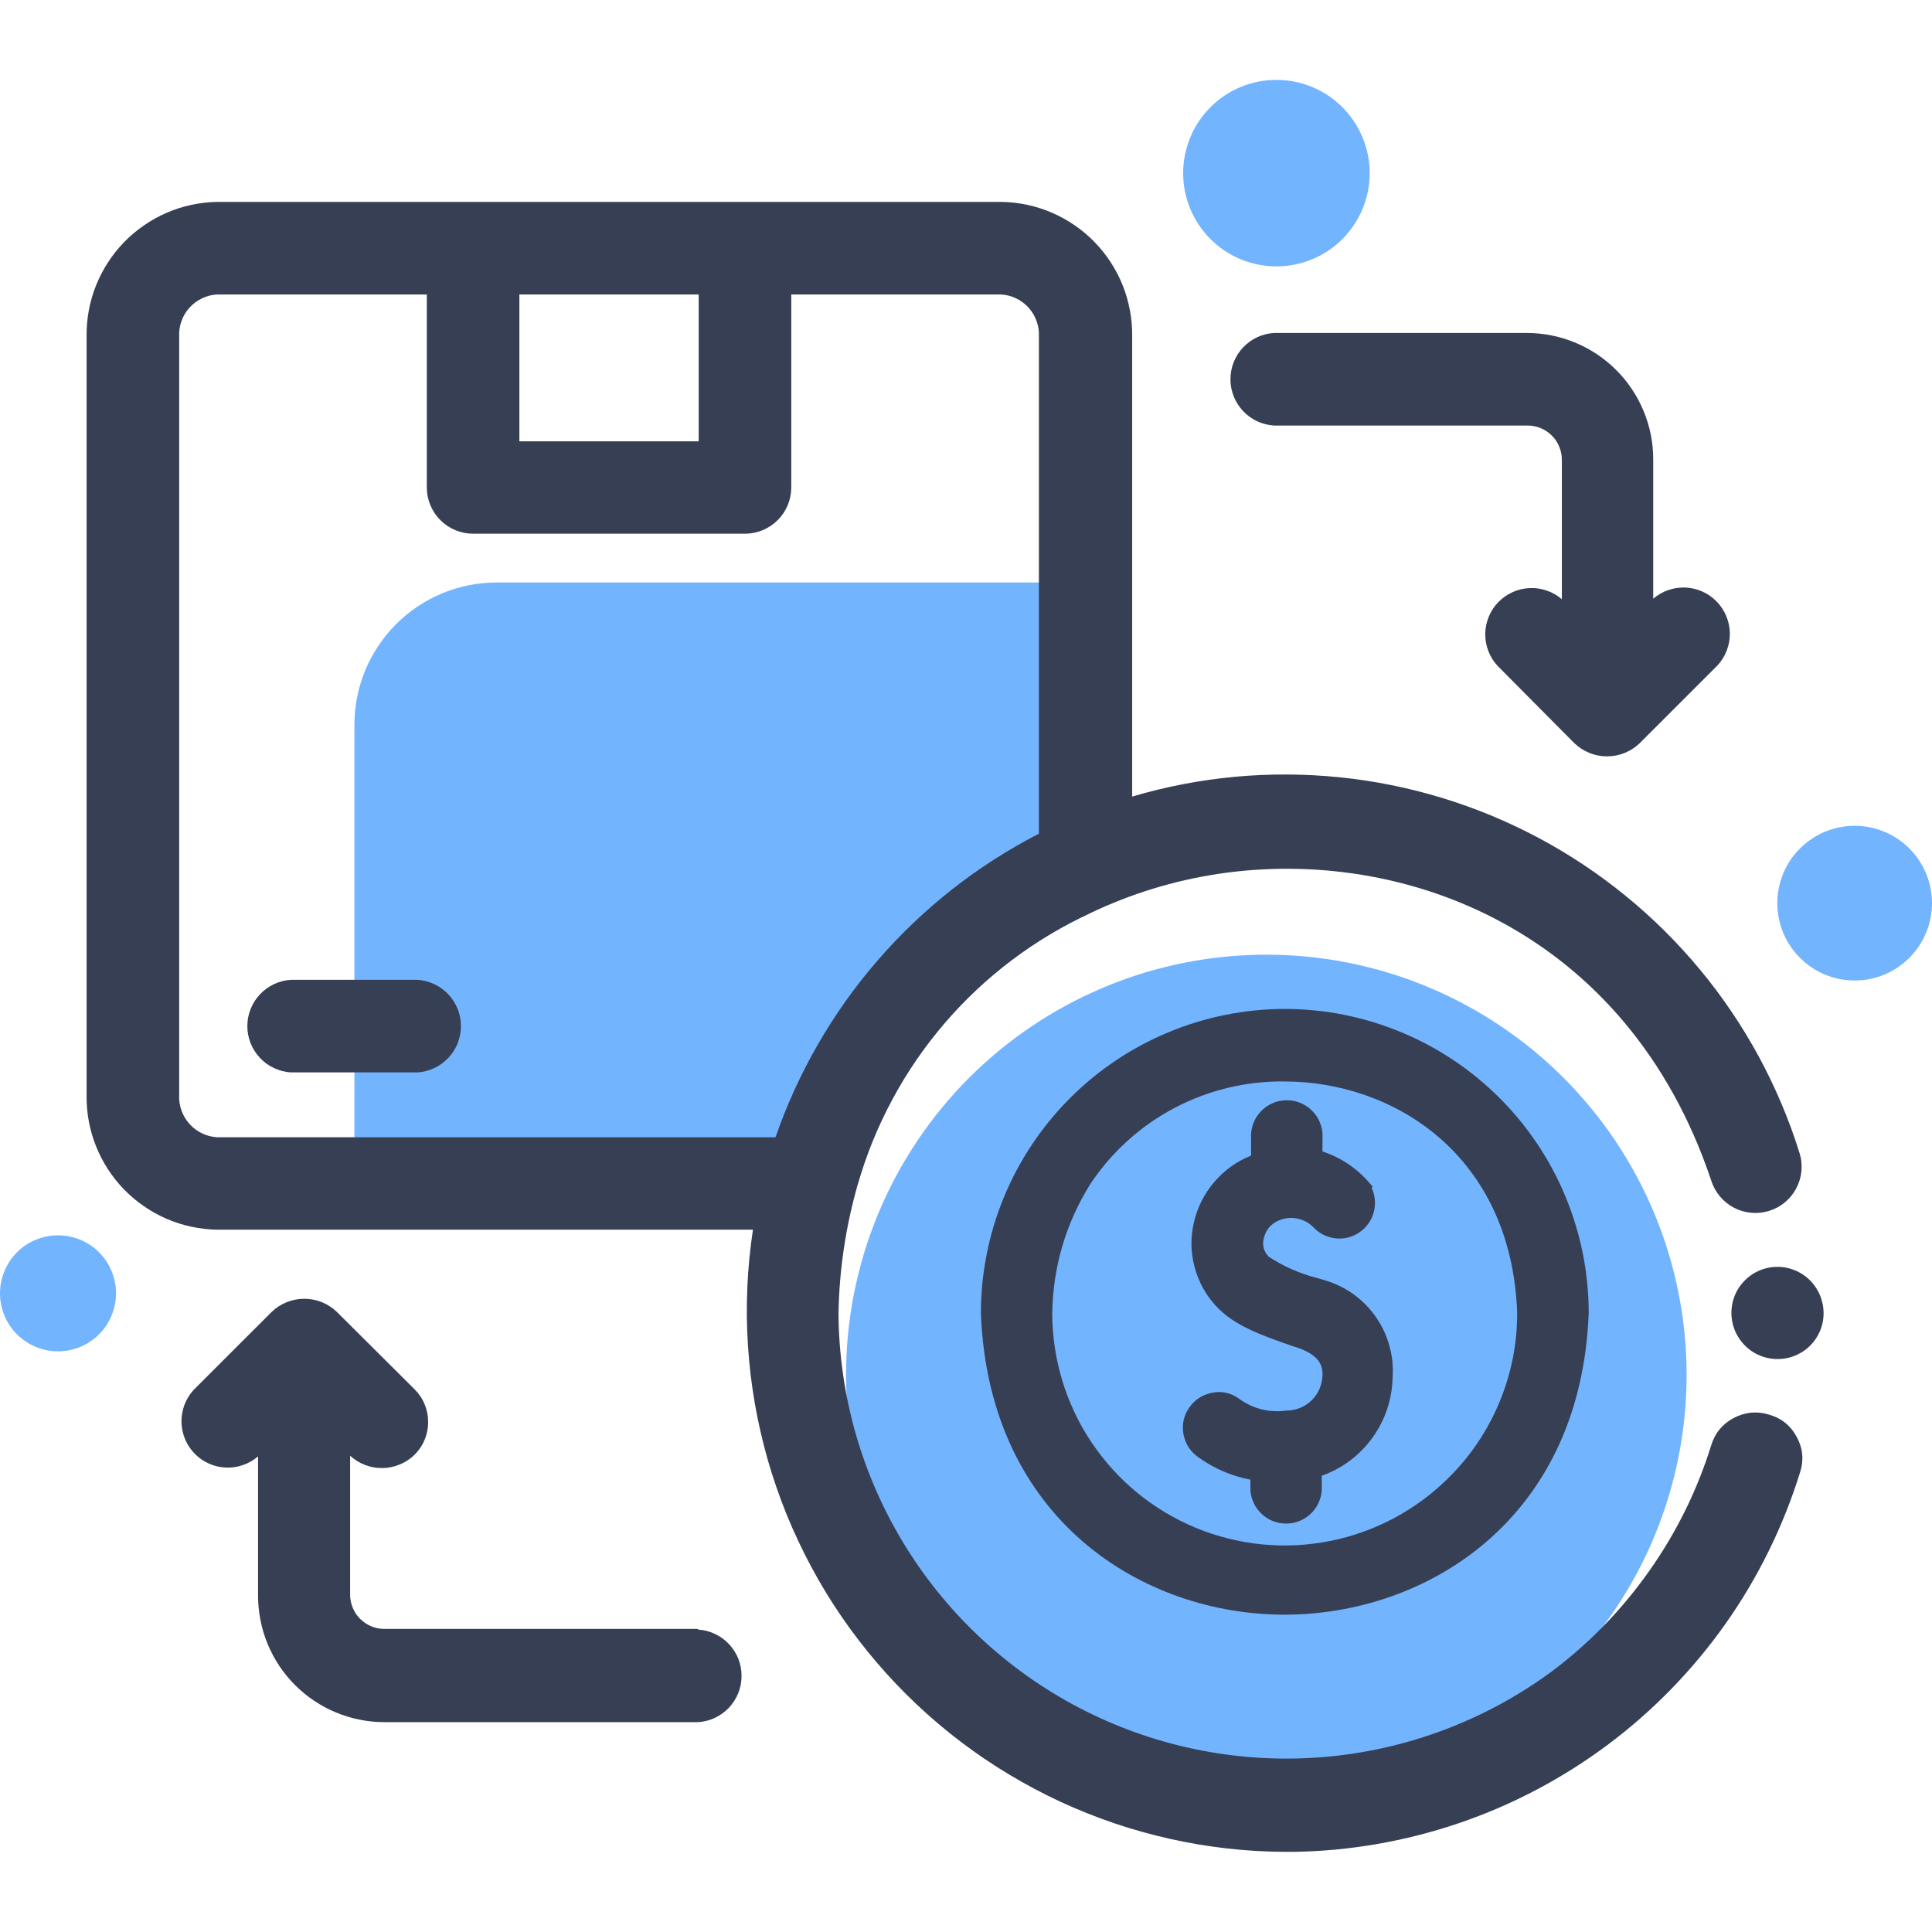 <svg xmlns="http://www.w3.org/2000/svg" xmlns:xlink="http://www.w3.org/1999/xlink" width="200" zoomAndPan="magnify" viewBox="0 0 150 150" height="200" preserveAspectRatio="xMidYMid meet" version="1.0"><defs><clipPath id="43e16fca04"><path d="M 6 15 L 140 15 L 140 143.973 L 6 143.973 Z M 6 15 " clip-rule="nonzero"/></clipPath></defs><path fill="#73b4ff" d="M 130.949 106.75 C 130.949 107.82 130.895 108.887 130.789 109.949 C 130.688 111.012 130.527 112.07 130.32 113.117 C 130.113 114.164 129.852 115.199 129.543 116.223 C 129.234 117.246 128.871 118.25 128.465 119.238 C 128.055 120.227 127.598 121.191 127.094 122.133 C 126.59 123.074 126.043 123.992 125.449 124.879 C 124.855 125.77 124.219 126.625 123.539 127.453 C 122.863 128.277 122.145 129.066 121.391 129.824 C 120.633 130.578 119.844 131.297 119.02 131.973 C 118.191 132.652 117.336 133.289 116.445 133.883 C 115.559 134.477 114.641 135.023 113.699 135.527 C 112.758 136.031 111.793 136.488 110.805 136.898 C 109.816 137.305 108.812 137.664 107.789 137.977 C 106.766 138.285 105.73 138.547 104.684 138.754 C 103.637 138.961 102.578 139.121 101.516 139.223 C 100.453 139.328 99.387 139.383 98.316 139.383 C 97.25 139.383 96.184 139.328 95.117 139.223 C 94.055 139.121 93 138.961 91.949 138.754 C 90.902 138.547 89.867 138.285 88.844 137.977 C 87.82 137.664 86.816 137.305 85.828 136.898 C 84.844 136.488 83.879 136.031 82.934 135.527 C 81.992 135.023 81.078 134.477 80.188 133.883 C 79.301 133.289 78.441 132.652 77.617 131.973 C 76.789 131.297 76 130.578 75.242 129.824 C 74.488 129.066 73.77 128.277 73.094 127.453 C 72.414 126.625 71.781 125.77 71.188 124.879 C 70.594 123.992 70.043 123.074 69.539 122.133 C 69.035 121.191 68.578 120.227 68.172 119.238 C 67.762 118.25 67.402 117.246 67.09 116.223 C 66.781 115.199 66.523 114.164 66.312 113.117 C 66.105 112.07 65.949 111.012 65.844 109.949 C 65.738 108.887 65.688 107.82 65.688 106.75 C 65.688 105.684 65.738 104.617 65.844 103.551 C 65.949 102.488 66.105 101.434 66.312 100.383 C 66.523 99.336 66.781 98.301 67.09 97.277 C 67.402 96.254 67.762 95.25 68.172 94.262 C 68.578 93.277 69.035 92.312 69.539 91.367 C 70.043 90.426 70.594 89.512 71.188 88.621 C 71.781 87.734 72.414 86.875 73.094 86.051 C 73.77 85.223 74.488 84.434 75.242 83.676 C 76 82.922 76.789 82.203 77.617 81.527 C 78.441 80.848 79.301 80.215 80.188 79.621 C 81.078 79.027 81.992 78.477 82.934 77.973 C 83.879 77.469 84.844 77.012 85.828 76.605 C 86.816 76.195 87.82 75.836 88.844 75.523 C 89.867 75.215 90.902 74.957 91.949 74.746 C 93 74.539 94.055 74.383 95.117 74.277 C 96.184 74.172 97.25 74.121 98.316 74.121 C 99.387 74.121 100.453 74.172 101.516 74.277 C 102.578 74.383 103.637 74.539 104.684 74.746 C 105.73 74.957 106.766 75.215 107.789 75.523 C 108.812 75.836 109.816 76.195 110.805 76.605 C 111.793 77.012 112.758 77.469 113.699 77.973 C 114.641 78.477 115.559 79.027 116.445 79.621 C 117.336 80.215 118.191 80.848 119.02 81.527 C 119.844 82.203 120.633 82.922 121.391 83.676 C 122.145 84.434 122.863 85.223 123.539 86.051 C 124.219 86.875 124.855 87.734 125.449 88.621 C 126.043 89.512 126.59 90.426 127.094 91.367 C 127.598 92.312 128.055 93.277 128.465 94.262 C 128.871 95.25 129.234 96.254 129.543 97.277 C 129.852 98.301 130.113 99.336 130.32 100.383 C 130.527 101.434 130.688 102.488 130.789 103.551 C 130.895 104.617 130.949 105.684 130.949 106.75 Z M 130.949 106.75 " fill-opacity="1" fill-rule="nonzero"/><path fill="#73b4ff" d="M 84.66 45.223 L 84.66 70.891 C 82.488 71.895 80.445 73.117 78.535 74.559 C 76.629 76 74.895 77.629 73.336 79.445 C 71.777 81.262 70.43 83.223 69.297 85.328 C 68.16 87.434 67.262 89.637 66.602 91.938 L 27.516 91.938 L 27.516 56.277 C 27.516 55.551 27.586 54.836 27.727 54.125 C 27.867 53.414 28.078 52.727 28.352 52.055 C 28.629 51.387 28.969 50.75 29.371 50.148 C 29.773 49.547 30.227 48.988 30.738 48.473 C 31.25 47.961 31.805 47.504 32.406 47.098 C 33.008 46.695 33.645 46.355 34.312 46.074 C 34.98 45.797 35.668 45.586 36.379 45.441 C 37.09 45.297 37.805 45.227 38.531 45.223 Z M 84.66 45.223 " fill-opacity="1" fill-rule="nonzero"/><path fill="#73b4ff" d="M 84.66 83.805 L 84.66 91.922 L 78.387 91.922 C 79.879 88.754 81.969 86.047 84.66 83.805 Z M 84.66 83.805 " fill-opacity="1" fill-rule="nonzero"/><path fill="#373f54" d="M 22.668 83.262 L 32.406 83.262 C 32.863 83.234 33.301 83.121 33.715 82.926 C 34.129 82.734 34.492 82.469 34.809 82.133 C 35.121 81.801 35.363 81.422 35.535 80.996 C 35.703 80.566 35.785 80.125 35.785 79.668 C 35.785 79.207 35.703 78.766 35.535 78.34 C 35.363 77.914 35.121 77.535 34.809 77.199 C 34.492 76.867 34.129 76.602 33.715 76.406 C 33.301 76.211 32.863 76.102 32.406 76.074 L 22.586 76.074 C 22.129 76.102 21.691 76.211 21.277 76.406 C 20.863 76.602 20.496 76.867 20.184 77.199 C 19.867 77.535 19.629 77.914 19.457 78.34 C 19.289 78.766 19.203 79.207 19.203 79.668 C 19.203 80.125 19.289 80.566 19.457 80.996 C 19.629 81.422 19.867 81.801 20.184 82.133 C 20.496 82.469 20.863 82.734 21.277 82.926 C 21.691 83.121 22.129 83.234 22.586 83.262 Z M 22.668 83.262 " fill-opacity="1" fill-rule="nonzero"/><path fill="#373f54" d="M 99.754 78.332 C 98.98 78.332 98.207 78.371 97.438 78.449 C 96.668 78.527 95.906 78.641 95.148 78.793 C 94.391 78.945 93.641 79.133 92.902 79.359 C 92.164 79.582 91.438 79.844 90.723 80.141 C 90.008 80.438 89.312 80.77 88.629 81.133 C 87.949 81.5 87.285 81.895 86.645 82.324 C 86 82.758 85.383 83.215 84.785 83.707 C 84.188 84.199 83.617 84.719 83.07 85.266 C 82.523 85.812 82.004 86.383 81.516 86.98 C 81.023 87.578 80.566 88.199 80.137 88.84 C 79.707 89.484 79.309 90.148 78.945 90.828 C 78.582 91.512 78.25 92.207 77.953 92.922 C 77.66 93.637 77.398 94.363 77.176 95.102 C 76.949 95.844 76.762 96.594 76.613 97.352 C 76.461 98.109 76.348 98.871 76.27 99.641 C 76.195 100.41 76.156 101.18 76.156 101.953 C 76.766 118.043 88.816 125.379 99.754 125.363 C 110.688 125.352 122.738 118.043 123.348 101.93 C 123.348 101.156 123.309 100.383 123.23 99.617 C 123.156 98.848 123.043 98.082 122.891 97.328 C 122.738 96.57 122.551 95.82 122.324 95.082 C 122.102 94.344 121.84 93.617 121.543 92.902 C 121.25 92.188 120.918 91.492 120.555 90.809 C 120.191 90.129 119.793 89.469 119.363 88.824 C 118.934 88.184 118.473 87.562 117.984 86.965 C 117.492 86.367 116.977 85.797 116.43 85.25 C 115.883 84.703 115.312 84.188 114.715 83.695 C 114.117 83.207 113.496 82.746 112.855 82.316 C 112.211 81.887 111.551 81.488 110.871 81.125 C 110.188 80.762 109.492 80.43 108.777 80.137 C 108.062 79.84 107.336 79.578 106.598 79.355 C 105.859 79.129 105.109 78.941 104.355 78.789 C 103.598 78.637 102.832 78.523 102.062 78.449 C 101.297 78.371 100.523 78.332 99.754 78.332 Z M 112.52 114.684 C 111.895 115.312 111.223 115.891 110.512 116.422 C 109.801 116.949 109.051 117.426 108.27 117.848 C 107.488 118.266 106.68 118.625 105.844 118.926 C 105.008 119.227 104.156 119.465 103.285 119.637 C 102.414 119.812 101.535 119.922 100.648 119.969 C 99.762 120.012 98.875 119.992 97.992 119.906 C 97.109 119.82 96.238 119.668 95.375 119.453 C 94.516 119.238 93.672 118.965 92.852 118.625 C 92.031 118.285 91.242 117.887 90.48 117.434 C 89.715 116.977 88.992 116.469 88.305 115.906 C 87.617 115.344 86.977 114.734 86.379 114.074 C 85.785 113.418 85.238 112.719 84.746 111.984 C 84.25 111.246 83.812 110.477 83.434 109.672 C 83.055 108.871 82.734 108.043 82.477 107.195 C 82.219 106.344 82.023 105.48 81.895 104.602 C 81.762 103.727 81.695 102.844 81.695 101.953 C 81.758 98.344 82.742 95.004 84.645 91.938 C 85.469 90.695 86.434 89.574 87.539 88.574 C 88.645 87.57 89.859 86.723 91.176 86.027 C 92.496 85.332 93.879 84.809 95.328 84.461 C 96.777 84.109 98.246 83.945 99.738 83.965 C 108.109 83.965 117.328 89.586 117.793 101.902 C 117.801 104.297 117.348 106.605 116.434 108.82 C 115.52 111.035 114.215 112.988 112.52 114.684 Z M 112.52 114.684 " fill-opacity="1" fill-rule="nonzero"/><g clip-path="url(#43e16fca04)"><path fill="#373f54" d="M 139.504 111.574 C 139.031 110.688 138.316 110.109 137.352 109.832 C 136.406 109.543 135.492 109.629 134.613 110.086 C 133.734 110.551 133.148 111.258 132.859 112.211 C 131.77 115.711 130.168 118.961 128.055 121.957 C 125.941 124.957 123.422 127.559 120.492 129.762 C 119.207 130.707 117.863 131.562 116.461 132.324 C 115.059 133.086 113.609 133.746 112.117 134.309 C 110.621 134.871 109.098 135.328 107.539 135.68 C 105.984 136.031 104.41 136.277 102.82 136.41 C 101.23 136.547 99.637 136.574 98.043 136.488 C 96.449 136.406 94.867 136.211 93.301 135.91 C 91.734 135.609 90.195 135.203 88.684 134.688 C 87.172 134.176 85.703 133.559 84.277 132.844 C 82.852 132.129 81.48 131.316 80.164 130.414 C 78.852 129.508 77.602 128.52 76.426 127.441 C 75.246 126.367 74.148 125.215 73.125 123.984 C 72.105 122.758 71.176 121.465 70.332 120.109 C 69.492 118.754 68.746 117.348 68.098 115.891 C 67.449 114.43 66.906 112.934 66.461 111.402 C 66.02 109.867 65.684 108.312 65.457 106.73 C 65.23 105.152 65.109 103.562 65.102 101.969 C 65.16 98.559 65.664 95.215 66.602 91.938 C 67.262 89.637 68.16 87.434 69.297 85.328 C 70.43 83.223 71.777 81.262 73.336 79.445 C 74.895 77.629 76.629 76 78.535 74.559 C 80.445 73.117 82.488 71.895 84.66 70.891 C 87.816 69.387 91.125 68.371 94.582 67.848 C 108.945 65.684 126.336 72.195 132.859 91.656 C 133.004 92.113 133.227 92.52 133.531 92.887 C 133.836 93.25 134.199 93.543 134.621 93.766 C 135.043 93.984 135.492 94.117 135.965 94.16 C 136.438 94.203 136.902 94.152 137.355 94.012 C 137.812 93.871 138.223 93.648 138.586 93.344 C 138.953 93.039 139.246 92.676 139.465 92.254 C 139.688 91.832 139.82 91.383 139.863 90.91 C 139.906 90.438 139.859 89.973 139.715 89.52 C 139.312 88.223 138.844 86.949 138.316 85.699 C 137.789 84.449 137.199 83.227 136.555 82.035 C 135.906 80.84 135.203 79.68 134.441 78.555 C 133.684 77.43 132.871 76.348 132.004 75.301 C 131.137 74.254 130.223 73.254 129.262 72.297 C 128.297 71.34 127.293 70.434 126.238 69.574 C 125.188 68.715 124.098 67.91 122.969 67.156 C 121.84 66.402 120.676 65.707 119.477 65.066 C 118.281 64.43 117.055 63.848 115.801 63.328 C 114.547 62.809 113.27 62.348 111.973 61.953 C 110.672 61.559 109.359 61.223 108.027 60.957 C 106.699 60.688 105.355 60.484 104.008 60.348 C 102.656 60.211 101.301 60.137 99.945 60.133 C 98.586 60.125 97.23 60.184 95.879 60.309 C 94.527 60.438 93.188 60.625 91.852 60.883 C 90.52 61.141 89.203 61.461 87.902 61.844 L 87.902 26.129 C 87.91 25.453 87.855 24.785 87.73 24.121 C 87.609 23.453 87.426 22.809 87.176 22.18 C 86.926 21.551 86.617 20.953 86.25 20.387 C 85.883 19.816 85.465 19.293 84.992 18.805 C 84.523 18.32 84.012 17.887 83.453 17.504 C 82.898 17.117 82.309 16.793 81.691 16.523 C 81.07 16.254 80.43 16.047 79.77 15.906 C 79.109 15.762 78.438 15.688 77.762 15.676 L 16.859 15.676 C 16.184 15.688 15.516 15.762 14.855 15.906 C 14.195 16.047 13.555 16.254 12.934 16.523 C 12.312 16.793 11.727 17.117 11.168 17.504 C 10.613 17.887 10.102 18.32 9.629 18.805 C 9.16 19.293 8.738 19.816 8.375 20.387 C 8.008 20.953 7.699 21.551 7.449 22.18 C 7.199 22.809 7.016 23.453 6.891 24.121 C 6.77 24.785 6.715 25.453 6.723 26.129 L 6.723 85.027 C 6.715 85.703 6.77 86.375 6.891 87.039 C 7.016 87.703 7.199 88.348 7.449 88.977 C 7.699 89.605 8.008 90.203 8.375 90.77 C 8.742 91.336 9.16 91.863 9.629 92.348 C 10.102 92.832 10.613 93.266 11.172 93.648 C 11.727 94.035 12.316 94.359 12.934 94.629 C 13.555 94.895 14.195 95.102 14.855 95.242 C 15.516 95.383 16.184 95.461 16.859 95.473 L 58.457 95.473 C 58.348 96.215 58.254 96.957 58.18 97.707 C 58.109 98.453 58.055 99.203 58.023 99.953 C 57.992 100.703 57.977 101.453 57.984 102.207 C 57.992 102.957 58.023 103.707 58.07 104.457 C 58.117 105.207 58.188 105.953 58.273 106.699 C 58.363 107.445 58.473 108.191 58.598 108.93 C 58.727 109.672 58.875 110.406 59.043 111.137 C 59.211 111.871 59.398 112.598 59.602 113.32 C 59.809 114.043 60.035 114.758 60.281 115.469 C 60.527 116.18 60.789 116.883 61.07 117.578 C 61.355 118.273 61.656 118.961 61.977 119.641 C 62.297 120.32 62.633 120.992 62.988 121.652 C 63.344 122.316 63.715 122.969 64.105 123.609 C 64.496 124.25 64.906 124.883 65.328 125.5 C 65.754 126.121 66.195 126.73 66.652 127.324 C 67.109 127.922 67.582 128.504 68.07 129.074 C 68.559 129.648 69.062 130.203 69.578 130.746 C 70.098 131.293 70.629 131.82 71.176 132.336 C 71.723 132.852 72.281 133.352 72.855 133.836 C 73.43 134.324 74.016 134.793 74.613 135.246 C 75.211 135.699 75.824 136.137 76.445 136.559 C 77.066 136.98 77.699 137.383 78.344 137.77 C 78.988 138.156 79.641 138.527 80.305 138.879 C 80.969 139.23 81.641 139.566 82.32 139.883 C 83.004 140.199 83.691 140.496 84.391 140.773 C 85.09 141.055 85.793 141.312 86.504 141.555 C 87.215 141.797 87.934 142.02 88.656 142.219 C 89.379 142.422 90.109 142.605 90.84 142.77 C 91.574 142.934 92.312 143.078 93.051 143.203 C 93.793 143.324 94.535 143.43 95.281 143.516 C 96.027 143.598 96.777 143.664 97.527 143.707 C 98.277 143.75 99.027 143.773 99.777 143.777 L 100.363 143.777 C 102.559 143.75 104.738 143.547 106.902 143.172 C 109.066 142.797 111.188 142.258 113.266 141.551 C 115.344 140.844 117.355 139.977 119.297 138.953 C 121.238 137.93 123.09 136.758 124.848 135.445 C 126.605 134.129 128.25 132.684 129.781 131.109 C 131.312 129.535 132.711 127.852 133.977 126.059 C 135.242 124.266 136.359 122.383 137.328 120.41 C 138.297 118.441 139.105 116.406 139.758 114.309 C 140.062 113.363 139.977 112.449 139.504 111.574 Z M 40.324 22.863 L 54.246 22.863 L 54.246 34.262 L 40.324 34.262 Z M 13.91 85.027 L 13.91 26.129 C 13.891 25.719 13.949 25.32 14.09 24.93 C 14.227 24.543 14.434 24.195 14.711 23.887 C 14.988 23.582 15.312 23.34 15.684 23.164 C 16.055 22.984 16.449 22.883 16.859 22.863 L 33.137 22.863 L 33.137 37.848 C 33.137 38.324 33.23 38.785 33.414 39.223 C 33.598 39.664 33.855 40.051 34.195 40.387 C 34.531 40.723 34.922 40.98 35.359 41.164 C 35.801 41.344 36.258 41.438 36.734 41.438 L 57.836 41.438 C 58.312 41.438 58.77 41.344 59.211 41.164 C 59.648 40.98 60.039 40.723 60.375 40.387 C 60.715 40.051 60.973 39.664 61.156 39.223 C 61.34 38.785 61.434 38.324 61.434 37.848 L 61.434 22.863 L 77.711 22.863 C 78.121 22.883 78.516 22.984 78.887 23.164 C 79.258 23.34 79.582 23.582 79.859 23.887 C 80.137 24.195 80.344 24.543 80.48 24.93 C 80.621 25.32 80.68 25.719 80.66 26.129 L 80.66 64.727 C 78.285 65.949 76.043 67.387 73.941 69.035 C 71.84 70.688 69.914 72.52 68.164 74.539 C 66.41 76.559 64.867 78.723 63.531 81.039 C 62.191 83.352 61.086 85.77 60.211 88.297 L 16.859 88.297 C 16.449 88.273 16.059 88.172 15.688 87.992 C 15.316 87.816 14.992 87.574 14.715 87.266 C 14.438 86.961 14.23 86.613 14.094 86.227 C 13.953 85.84 13.891 85.438 13.91 85.027 Z M 13.91 85.027 " fill-opacity="1" fill-rule="nonzero"/></g><path fill="#373f54" d="M 103.047 99.457 L 102.184 99.203 C 100.867 98.863 99.641 98.316 98.504 97.57 C 98.117 97.164 97.988 96.691 98.117 96.148 C 98.281 95.473 98.684 95.004 99.328 94.738 C 99.785 94.555 100.258 94.512 100.742 94.613 C 101.227 94.715 101.641 94.945 101.984 95.297 C 102.211 95.535 102.469 95.73 102.766 95.875 C 103.059 96.02 103.371 96.109 103.699 96.145 C 104.023 96.18 104.348 96.156 104.664 96.078 C 104.984 95.996 105.277 95.863 105.551 95.676 C 105.82 95.492 106.051 95.266 106.242 94.996 C 106.434 94.73 106.57 94.438 106.656 94.121 C 106.742 93.801 106.77 93.48 106.742 93.152 C 106.715 92.824 106.629 92.512 106.488 92.215 L 106.582 92.137 L 106.078 91.566 C 105.125 90.555 103.992 89.832 102.676 89.398 L 102.676 88.391 C 102.703 88.004 102.652 87.633 102.523 87.27 C 102.395 86.906 102.199 86.586 101.934 86.305 C 101.672 86.023 101.363 85.805 101.012 85.652 C 100.66 85.496 100.289 85.422 99.906 85.422 C 99.52 85.422 99.152 85.496 98.797 85.652 C 98.445 85.805 98.137 86.023 97.875 86.305 C 97.613 86.586 97.418 86.906 97.289 87.27 C 97.16 87.633 97.109 88.004 97.133 88.391 L 97.133 89.719 C 96.008 90.172 95.051 90.859 94.262 91.785 C 93.477 92.711 92.949 93.766 92.684 94.953 C 92.426 96.098 92.445 97.234 92.746 98.371 C 93.047 99.504 93.594 100.504 94.383 101.371 C 95.805 102.926 97.906 103.656 100.375 104.52 C 102.621 105.168 102.793 106.168 102.637 107.176 C 102.582 107.504 102.477 107.809 102.312 108.098 C 102.152 108.387 101.945 108.637 101.691 108.852 C 101.441 109.066 101.16 109.23 100.848 109.344 C 100.535 109.457 100.215 109.516 99.887 109.516 C 98.5 109.699 97.246 109.375 96.125 108.543 C 95.492 108.113 94.801 107.98 94.051 108.145 C 93.305 108.305 92.719 108.703 92.297 109.34 C 91.875 109.98 91.742 110.676 91.898 111.426 C 92.066 112.172 92.465 112.758 93.094 113.18 C 94.301 114.035 95.633 114.602 97.082 114.883 L 97.082 115.707 C 97.105 116.055 97.195 116.391 97.344 116.707 C 97.496 117.023 97.699 117.305 97.957 117.543 C 98.215 117.785 98.508 117.969 98.832 118.098 C 99.16 118.227 99.5 118.289 99.852 118.289 C 100.203 118.289 100.543 118.227 100.871 118.098 C 101.195 117.969 101.488 117.785 101.746 117.543 C 102.004 117.305 102.207 117.023 102.359 116.707 C 102.508 116.391 102.598 116.055 102.621 115.707 L 102.621 114.574 C 103.41 114.297 104.141 113.902 104.812 113.402 C 105.48 112.898 106.062 112.309 106.551 111.629 C 107.043 110.953 107.422 110.215 107.691 109.422 C 107.957 108.629 108.102 107.812 108.121 106.977 C 108.18 106.156 108.105 105.348 107.891 104.555 C 107.68 103.758 107.344 103.02 106.883 102.34 C 106.422 101.656 105.863 101.07 105.207 100.574 C 104.551 100.082 103.828 99.707 103.047 99.457 Z M 103.047 99.457 " fill-opacity="1" fill-rule="nonzero"/><path fill="#373f54" d="M 54.195 126.469 L 29.84 126.469 C 29.488 126.469 29.148 126.398 28.824 126.266 C 28.5 126.129 28.211 125.938 27.961 125.688 C 27.711 125.441 27.52 125.152 27.387 124.828 C 27.25 124.5 27.184 124.164 27.184 123.809 L 27.184 113.023 C 27.527 113.336 27.914 113.578 28.352 113.742 C 28.785 113.91 29.238 113.988 29.703 113.98 C 30.168 113.973 30.617 113.879 31.047 113.699 C 31.477 113.52 31.859 113.27 32.191 112.941 C 32.527 112.605 32.789 112.219 32.969 111.777 C 33.152 111.34 33.242 110.879 33.242 110.406 C 33.242 109.93 33.152 109.469 32.969 109.031 C 32.789 108.59 32.527 108.203 32.191 107.867 L 26.16 101.863 C 25.82 101.531 25.43 101.281 24.992 101.102 C 24.551 100.926 24.098 100.836 23.621 100.836 C 23.148 100.836 22.691 100.926 22.254 101.102 C 21.816 101.281 21.426 101.531 21.086 101.863 L 15.027 107.918 C 14.719 108.258 14.484 108.645 14.32 109.07 C 14.16 109.5 14.082 109.945 14.09 110.402 C 14.098 110.859 14.188 111.301 14.363 111.727 C 14.539 112.148 14.785 112.523 15.105 112.852 C 15.426 113.184 15.793 113.441 16.211 113.629 C 16.629 113.816 17.07 113.922 17.527 113.941 C 17.984 113.961 18.43 113.898 18.863 113.746 C 19.297 113.598 19.688 113.375 20.035 113.074 L 20.035 123.902 C 20.035 124.547 20.102 125.184 20.227 125.816 C 20.352 126.445 20.539 127.059 20.785 127.652 C 21.031 128.246 21.336 128.812 21.691 129.348 C 22.051 129.883 22.457 130.379 22.91 130.832 C 23.367 131.289 23.859 131.695 24.395 132.051 C 24.93 132.41 25.496 132.711 26.09 132.957 C 26.684 133.203 27.297 133.391 27.93 133.516 C 28.559 133.645 29.195 133.707 29.84 133.707 L 54.195 133.707 C 54.652 133.68 55.09 133.57 55.504 133.375 C 55.918 133.18 56.281 132.914 56.598 132.582 C 56.91 132.246 57.152 131.867 57.324 131.441 C 57.492 131.016 57.574 130.574 57.574 130.113 C 57.574 129.656 57.492 129.215 57.324 128.785 C 57.152 128.359 56.91 127.98 56.598 127.648 C 56.281 127.312 55.918 127.047 55.504 126.855 C 55.09 126.66 54.652 126.547 54.195 126.52 Z M 54.195 126.469 " fill-opacity="1" fill-rule="nonzero"/><path fill="#373f54" d="M 98.93 33.039 L 118.605 33.039 C 118.957 33.039 119.297 33.105 119.621 33.242 C 119.949 33.375 120.234 33.57 120.484 33.816 C 120.734 34.066 120.926 34.355 121.059 34.68 C 121.195 35.004 121.262 35.344 121.262 35.695 L 121.262 46.523 C 120.914 46.227 120.523 46 120.09 45.852 C 119.656 45.703 119.211 45.637 118.754 45.66 C 118.297 45.68 117.859 45.781 117.438 45.973 C 117.02 46.16 116.652 46.418 116.332 46.746 C 116.012 47.074 115.766 47.449 115.59 47.875 C 115.414 48.297 115.324 48.738 115.316 49.195 C 115.309 49.656 115.387 50.098 115.547 50.527 C 115.711 50.957 115.945 51.34 116.254 51.68 L 122.23 57.699 C 122.574 58.027 122.961 58.281 123.402 58.457 C 123.84 58.637 124.297 58.723 124.77 58.723 C 125.242 58.723 125.699 58.637 126.137 58.457 C 126.578 58.281 126.965 58.027 127.309 57.699 L 133.367 51.641 C 133.676 51.301 133.91 50.918 134.07 50.488 C 134.234 50.059 134.312 49.617 134.305 49.156 C 134.297 48.699 134.203 48.258 134.027 47.836 C 133.852 47.41 133.605 47.035 133.285 46.707 C 132.969 46.379 132.598 46.117 132.18 45.93 C 131.762 45.742 131.324 45.641 130.867 45.617 C 130.406 45.598 129.961 45.664 129.527 45.812 C 129.094 45.961 128.703 46.188 128.355 46.484 L 128.355 35.656 C 128.355 35.012 128.293 34.375 128.168 33.746 C 128.039 33.113 127.855 32.5 127.605 31.906 C 127.359 31.312 127.059 30.746 126.699 30.211 C 126.344 29.676 125.938 29.184 125.48 28.727 C 125.027 28.273 124.531 27.867 123.996 27.508 C 123.461 27.152 122.895 26.848 122.301 26.602 C 121.707 26.355 121.094 26.168 120.465 26.043 C 119.832 25.918 119.195 25.852 118.551 25.852 L 98.914 25.852 C 98.457 25.879 98.02 25.992 97.605 26.184 C 97.191 26.379 96.824 26.645 96.512 26.977 C 96.195 27.312 95.957 27.691 95.785 28.117 C 95.617 28.543 95.531 28.988 95.531 29.445 C 95.531 29.902 95.617 30.348 95.785 30.773 C 95.957 31.199 96.195 31.578 96.512 31.914 C 96.824 32.246 97.191 32.512 97.605 32.707 C 98.02 32.898 98.457 33.012 98.914 33.039 Z M 98.93 33.039 " fill-opacity="1" fill-rule="nonzero"/><path fill="#373f54" d="M 141.512 101.262 C 141.461 100.996 141.379 100.738 141.27 100.488 C 141.16 100.242 141.023 100.008 140.859 99.789 C 140.695 99.574 140.512 99.375 140.305 99.199 C 140.098 99.027 139.871 98.875 139.629 98.75 C 139.387 98.629 139.133 98.531 138.871 98.465 C 138.605 98.398 138.34 98.363 138.066 98.359 C 137.797 98.355 137.527 98.379 137.262 98.434 C 136.996 98.492 136.738 98.578 136.492 98.691 C 136.246 98.805 136.016 98.949 135.801 99.113 C 135.586 99.281 135.395 99.473 135.223 99.684 C 135.051 99.895 134.906 100.121 134.785 100.367 C 134.668 100.609 134.578 100.863 134.516 101.129 C 134.457 101.395 134.426 101.664 134.426 101.934 C 134.426 102.207 134.457 102.477 134.52 102.738 C 134.578 103.004 134.668 103.258 134.789 103.504 C 134.91 103.746 135.055 103.977 135.227 104.188 C 135.562 104.605 135.977 104.934 136.465 105.168 C 136.949 105.398 137.465 105.516 138.004 105.516 C 138.27 105.516 138.531 105.488 138.789 105.434 C 139.047 105.375 139.297 105.289 139.535 105.176 C 139.777 105.062 140 104.926 140.211 104.766 C 140.418 104.602 140.609 104.418 140.777 104.211 C 140.945 104.008 141.086 103.785 141.207 103.551 C 141.324 103.312 141.418 103.066 141.48 102.809 C 141.543 102.551 141.578 102.289 141.582 102.023 C 141.586 101.758 141.562 101.496 141.512 101.238 Z M 141.512 101.262 " fill-opacity="1" fill-rule="nonzero"/><path fill="#73b4ff" d="M 150 70.121 C 150 70.516 149.961 70.906 149.883 71.293 C 149.809 71.68 149.695 72.055 149.543 72.418 C 149.391 72.785 149.207 73.129 148.988 73.457 C 148.77 73.785 148.52 74.09 148.242 74.367 C 147.961 74.645 147.66 74.895 147.332 75.113 C 147.004 75.332 146.656 75.52 146.293 75.668 C 145.93 75.82 145.555 75.934 145.168 76.012 C 144.781 76.086 144.391 76.125 143.996 76.125 C 143.602 76.125 143.211 76.086 142.824 76.012 C 142.438 75.934 142.062 75.82 141.695 75.668 C 141.332 75.52 140.984 75.332 140.66 75.113 C 140.332 74.895 140.027 74.645 139.75 74.367 C 139.469 74.09 139.219 73.785 139 73.457 C 138.781 73.129 138.598 72.785 138.445 72.418 C 138.297 72.055 138.184 71.68 138.105 71.293 C 138.027 70.906 137.988 70.516 137.988 70.121 C 137.988 69.727 138.027 69.336 138.105 68.949 C 138.184 68.562 138.297 68.188 138.445 67.824 C 138.598 67.457 138.781 67.113 139 66.785 C 139.219 66.457 139.469 66.152 139.75 65.875 C 140.027 65.594 140.332 65.348 140.66 65.129 C 140.984 64.91 141.332 64.723 141.695 64.574 C 142.062 64.422 142.438 64.309 142.824 64.23 C 143.211 64.152 143.602 64.117 143.996 64.117 C 144.391 64.117 144.781 64.152 145.168 64.23 C 145.555 64.309 145.93 64.422 146.293 64.574 C 146.656 64.723 147.004 64.91 147.332 65.129 C 147.66 65.348 147.961 65.594 148.242 65.875 C 148.52 66.152 148.77 66.457 148.988 66.785 C 149.207 67.113 149.391 67.457 149.543 67.824 C 149.695 68.188 149.809 68.562 149.883 68.949 C 149.961 69.336 150 69.727 150 70.121 Z M 150 70.121 " fill-opacity="1" fill-rule="nonzero"/><path fill="#73b4ff" d="M 9.008 100.414 C 9.008 100.707 8.98 101 8.922 101.293 C 8.863 101.582 8.777 101.863 8.664 102.137 C 8.551 102.41 8.414 102.668 8.25 102.914 C 8.086 103.16 7.898 103.391 7.688 103.598 C 7.48 103.809 7.254 103.992 7.008 104.156 C 6.762 104.324 6.5 104.461 6.227 104.574 C 5.953 104.688 5.672 104.773 5.383 104.832 C 5.094 104.887 4.801 104.918 4.504 104.918 C 4.207 104.918 3.914 104.887 3.625 104.832 C 3.336 104.773 3.055 104.688 2.781 104.574 C 2.508 104.461 2.246 104.324 2 104.156 C 1.754 103.992 1.527 103.809 1.32 103.598 C 1.109 103.391 0.922 103.16 0.758 102.914 C 0.594 102.668 0.457 102.41 0.344 102.137 C 0.23 101.863 0.145 101.582 0.086 101.293 C 0.027 101 0 100.707 0 100.414 C 0 100.117 0.027 99.824 0.086 99.535 C 0.145 99.246 0.23 98.961 0.344 98.691 C 0.457 98.418 0.594 98.156 0.758 97.91 C 0.922 97.664 1.109 97.438 1.32 97.227 C 1.527 97.02 1.754 96.832 2 96.668 C 2.246 96.504 2.508 96.363 2.781 96.254 C 3.055 96.141 3.336 96.055 3.625 95.996 C 3.914 95.938 4.207 95.91 4.504 95.91 C 4.801 95.91 5.094 95.938 5.383 95.996 C 5.672 96.055 5.953 96.141 6.227 96.254 C 6.5 96.363 6.762 96.504 7.008 96.668 C 7.254 96.832 7.48 97.02 7.688 97.227 C 7.898 97.438 8.086 97.664 8.25 97.91 C 8.414 98.156 8.551 98.418 8.664 98.691 C 8.777 98.961 8.863 99.246 8.922 99.535 C 8.98 99.824 9.008 100.117 9.008 100.414 Z M 9.008 100.414 " fill-opacity="1" fill-rule="nonzero"/><path fill="#73b4ff" d="M 106.344 13.441 C 106.344 13.918 106.297 14.391 106.203 14.855 C 106.109 15.32 105.973 15.773 105.789 16.215 C 105.609 16.652 105.387 17.07 105.121 17.465 C 104.855 17.859 104.559 18.227 104.223 18.562 C 103.887 18.898 103.52 19.199 103.125 19.465 C 102.727 19.727 102.312 19.949 101.871 20.133 C 101.434 20.312 100.98 20.453 100.512 20.543 C 100.047 20.637 99.578 20.684 99.102 20.684 C 98.625 20.684 98.156 20.637 97.688 20.543 C 97.223 20.453 96.77 20.312 96.328 20.133 C 95.891 19.949 95.473 19.727 95.078 19.465 C 94.684 19.199 94.316 18.898 93.98 18.562 C 93.645 18.227 93.344 17.859 93.082 17.465 C 92.816 17.07 92.594 16.652 92.41 16.215 C 92.23 15.773 92.094 15.32 92 14.855 C 91.906 14.391 91.859 13.918 91.859 13.441 C 91.859 12.969 91.906 12.496 92 12.031 C 92.094 11.562 92.23 11.109 92.41 10.672 C 92.594 10.23 92.816 9.816 93.082 9.418 C 93.344 9.023 93.645 8.66 93.98 8.324 C 94.316 7.984 94.684 7.688 95.078 7.422 C 95.473 7.156 95.891 6.934 96.328 6.754 C 96.77 6.57 97.223 6.434 97.688 6.34 C 98.156 6.246 98.625 6.203 99.102 6.203 C 99.578 6.203 100.047 6.246 100.512 6.34 C 100.98 6.434 101.434 6.57 101.871 6.754 C 102.312 6.934 102.727 7.156 103.125 7.422 C 103.52 7.688 103.887 7.984 104.223 8.324 C 104.559 8.66 104.855 9.023 105.121 9.418 C 105.387 9.816 105.609 10.23 105.789 10.672 C 105.973 11.109 106.109 11.562 106.203 12.031 C 106.297 12.496 106.344 12.969 106.344 13.441 Z M 106.344 13.441 " fill-opacity="1" fill-rule="nonzero"/></svg>
